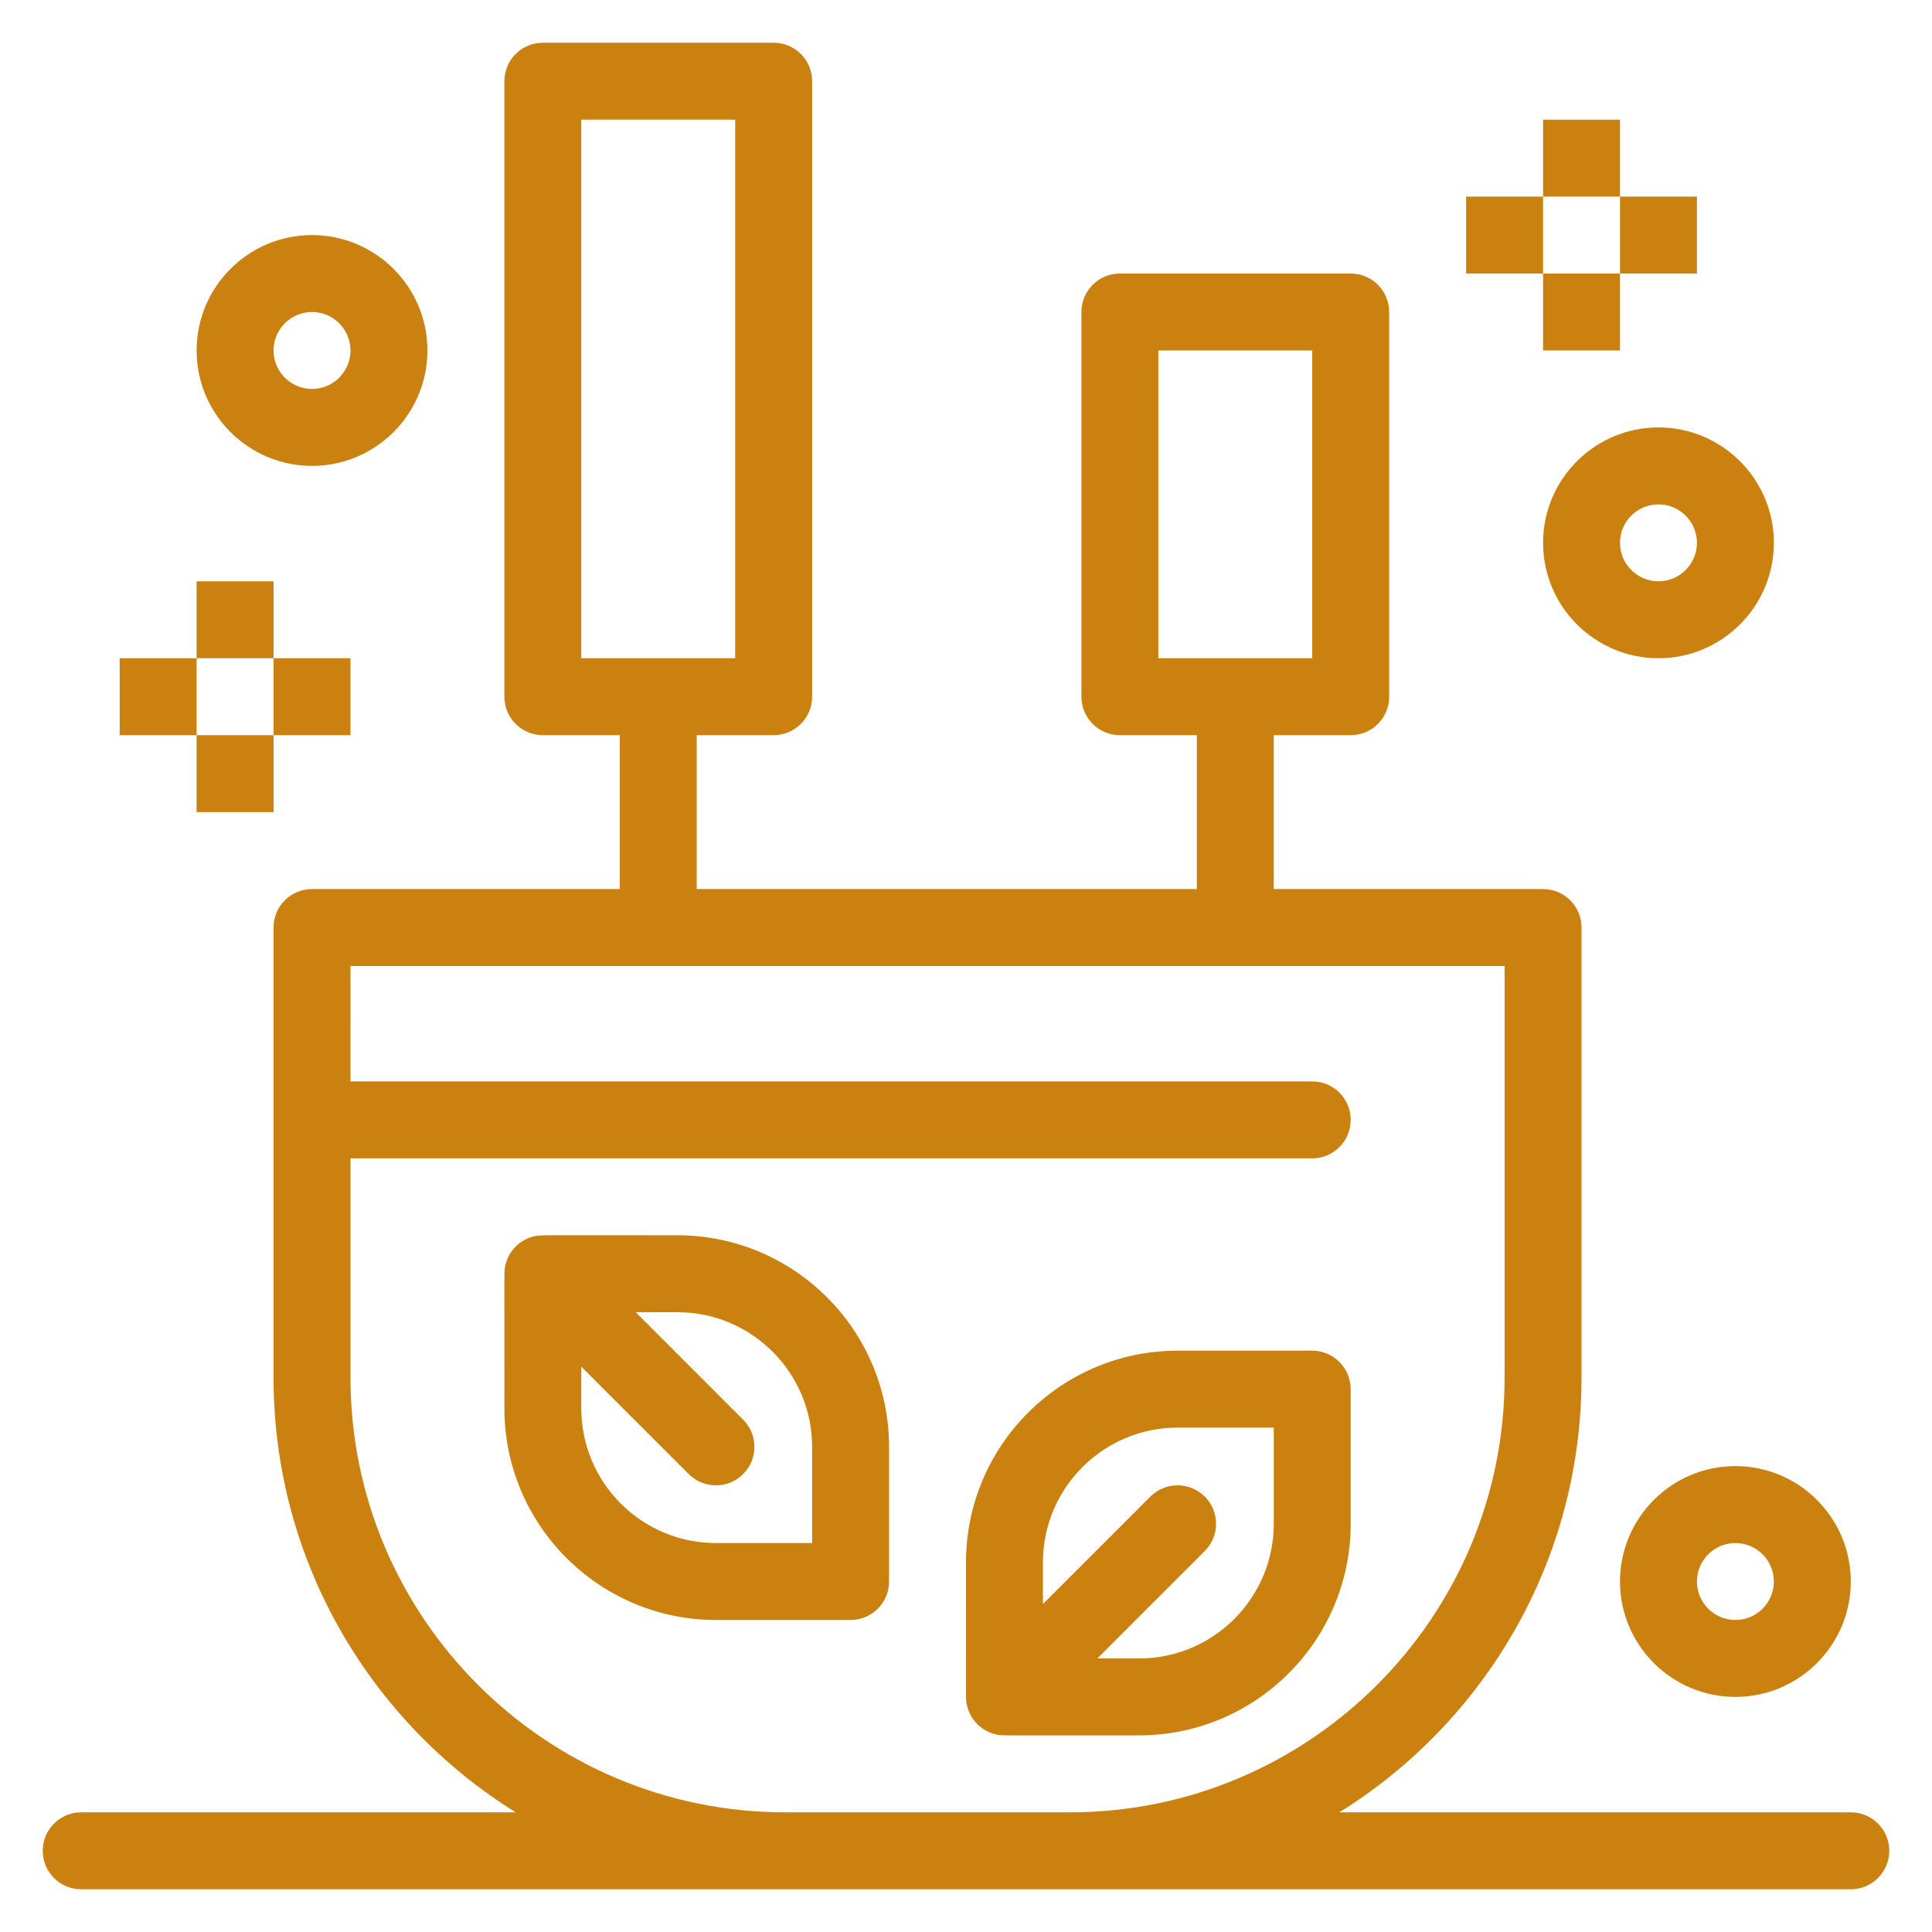 <svg xmlns="http://www.w3.org/2000/svg" xmlns:xlink="http://www.w3.org/1999/xlink" viewBox="0,0,256,256" width="28px" height="28px"><g fill="#cb810f" fill-rule="nonzero" stroke="none" stroke-width="1" stroke-linecap="butt" stroke-linejoin="miter" stroke-miterlimit="10" stroke-dasharray="" stroke-dashoffset="0" font-family="none" font-weight="none" font-size="none" text-anchor="none" style="mix-blend-mode: normal"><g transform="scale(0.5,0.5)"><path d="M143.859,11.324c-5.633,0 -10.195,4.561 -10.195,10.189v163.121c0,5.633 4.562,10.193 10.195,10.193h20.385v40.781h-81.555c-5.633,0 -10.195,4.563 -10.195,10.195v119.275c0,48.574 25.674,91.252 64.164,115.203h-115.139c-5.633,0 -10.195,4.566 -10.195,10.195c0,5.633 4.563,10.195 10.195,10.195h468.961c5.633,0 10.195,-4.563 10.195,-10.195c0,-5.627 -4.562,-10.193 -10.195,-10.193h-135.529c38.489,-23.951 64.168,-66.629 64.168,-115.203v-119.277c0,-5.633 -4.566,-10.195 -10.193,-10.195h-71.365v-40.779h20.391c5.628,0 10.195,-4.562 10.195,-10.195v-101.951c0,-5.628 -4.567,-10.195 -10.195,-10.195h-61.17c-5.633,0 -10.195,4.567 -10.195,10.195v101.951c0,5.633 4.563,10.193 10.195,10.193h20.391v40.781h-132.537v-40.781h20.391c5.633,0 10.195,-4.56 10.195,-10.193v-163.121c0,-5.628 -4.562,-10.189 -10.195,-10.189zM154.051,31.709h40.779v142.73h-40.779zM408.926,31.709v20.391h20.389v20.389h-20.389v20.391h20.391v-20.391h20.389v-20.389h-20.389v-20.391zM408.926,72.488v-20.389h-20.391v20.389zM82.689,62.295c-16.864,0 -30.586,13.721 -30.586,30.584c0,16.864 13.723,30.586 30.586,30.586c16.864,0 30.584,-13.722 30.584,-30.586c0,-16.863 -13.72,-30.584 -30.584,-30.584zM82.689,82.684c5.618,0 10.195,4.577 10.195,10.195c0,5.623 -4.577,10.195 -10.195,10.195c-5.623,0 -10.195,-4.572 -10.195,-10.195c0.001,-5.618 4.572,-10.195 10.195,-10.195zM306.975,92.879h40.781v81.561h-40.781zM439.512,113.27c-16.869,0.001 -30.586,13.72 -30.586,30.584c0,16.864 13.717,30.586 30.586,30.586c16.863,0 30.58,-13.722 30.58,-30.586c0,-16.864 -13.717,-30.584 -30.58,-30.584zM439.512,133.658c5.617,0 10.193,4.572 10.193,10.195c0,5.623 -4.576,10.195 -10.193,10.195c-5.623,0 -10.195,-4.572 -10.195,-10.195c0,-5.623 4.572,-10.195 10.195,-10.195zM52.104,154.049v20.391h-20.389v20.389h20.389v20.393h20.391v-20.393h-20.389v-20.389h20.389v-20.391zM72.494,174.439v20.389h20.391v-20.389zM92.885,256h305.846v109.082c0,63.525 -51.683,115.203 -115.203,115.203h-75.445c-63.521,0 -115.197,-51.678 -115.197,-115.203v-58.107h254.871c5.628,0 10.193,-4.567 10.193,-10.195c0,-5.633 -4.565,-10.193 -10.193,-10.193h-254.871zM147.059,327.355c-4.642,0.023 -4.825,0.103 -5.729,0.332c-0.443,0.119 -0.299,0.06 -0.936,0.289c-0.538,0.194 -0.319,0.105 -0.887,0.369c-0.518,0.249 -0.413,0.189 -0.861,0.463c-0.528,0.314 -0.398,0.229 -0.867,0.578c-0.289,0.214 -0.453,0.308 -1.025,0.865c-0.035,0.035 -0.07,0.062 -0.105,0.096c-0.035,0.035 -0.06,0.07 -0.094,0.104c-0.543,0.559 -0.687,0.781 -0.871,1.035c-0.323,0.429 -0.265,0.334 -0.584,0.867c-0.269,0.453 -0.183,0.289 -0.457,0.867c-0.229,0.483 -0.18,0.353 -0.369,0.891c-0.204,0.572 -0.154,0.404 -0.289,0.947c-0.503,2.002 -0.257,0.691 -0.316,38.18c0,30.918 25.149,56.07 56.068,56.07h35.682c5.633,0 10.193,-4.563 10.193,-10.195v-35.68c-0.002,-30.917 -25.154,-56.07 -56.072,-56.07c-18.739,0.003 -27.839,-0.031 -32.48,-0.008zM168.469,347.75h11.072c19.673,0 35.68,16.008 35.68,35.686v25.484h-25.486c-19.678,0 -35.684,-16.008 -35.684,-35.68v-11.072l28.473,28.475c3.984,3.984 10.438,3.984 14.418,0c3.984,-3.979 3.984,-10.436 0,-14.42zM312.07,357.945c-30.919,0 -56.07,25.156 -56.07,56.074c0.025,37.837 -0.109,36.13 0.199,37.674c0.025,0.129 0.209,0.856 0.244,0.971c0.04,0.135 0.283,0.822 0.332,0.941c0.045,0.109 0.359,0.767 0.428,0.906c0.045,0.08 0.416,0.707 0.516,0.855c0.06,0.08 0.527,0.713 0.598,0.797c0.174,0.215 0.358,0.413 0.547,0.607c0.04,0.045 0.08,0.096 0.125,0.141c0.04,0.039 0.089,0.074 0.129,0.119c0.199,0.189 0.399,0.379 0.613,0.553c0.065,0.055 0.732,0.549 0.801,0.594c0.135,0.09 0.783,0.477 0.857,0.512c0.14,0.075 0.807,0.39 0.906,0.43c0.125,0.055 0.806,0.298 0.939,0.338c0.109,0.034 0.852,0.219 0.967,0.244c1.549,0.299 -0.523,0.174 37.672,0.193c30.919,0 56.076,-25.15 56.076,-56.068v-35.686c0,-5.628 -4.567,-10.195 -10.195,-10.195zM312.07,378.336h25.49v25.488c0,19.673 -16.009,35.682 -35.688,35.682h-11.064l28.473,-28.475c3.979,-3.979 3.979,-10.434 0,-14.418c-3.984,-3.979 -10.438,-3.979 -14.418,0l-28.475,28.473v-11.066c0.001,-19.678 16.009,-35.684 35.682,-35.684zM459.9,388.529c-16.869,0 -30.586,13.722 -30.586,30.586c0,16.863 13.717,30.584 30.586,30.584c16.864,0 30.58,-13.721 30.58,-30.584c0,-16.864 -13.716,-30.586 -30.58,-30.586zM459.9,408.92c5.618,0 10.191,4.577 10.191,10.195c0,5.623 -4.573,10.193 -10.191,10.193c-5.623,0 -10.195,-4.57 -10.195,-10.193c0,-5.618 4.572,-10.195 10.195,-10.195z"></path></g></g></svg>